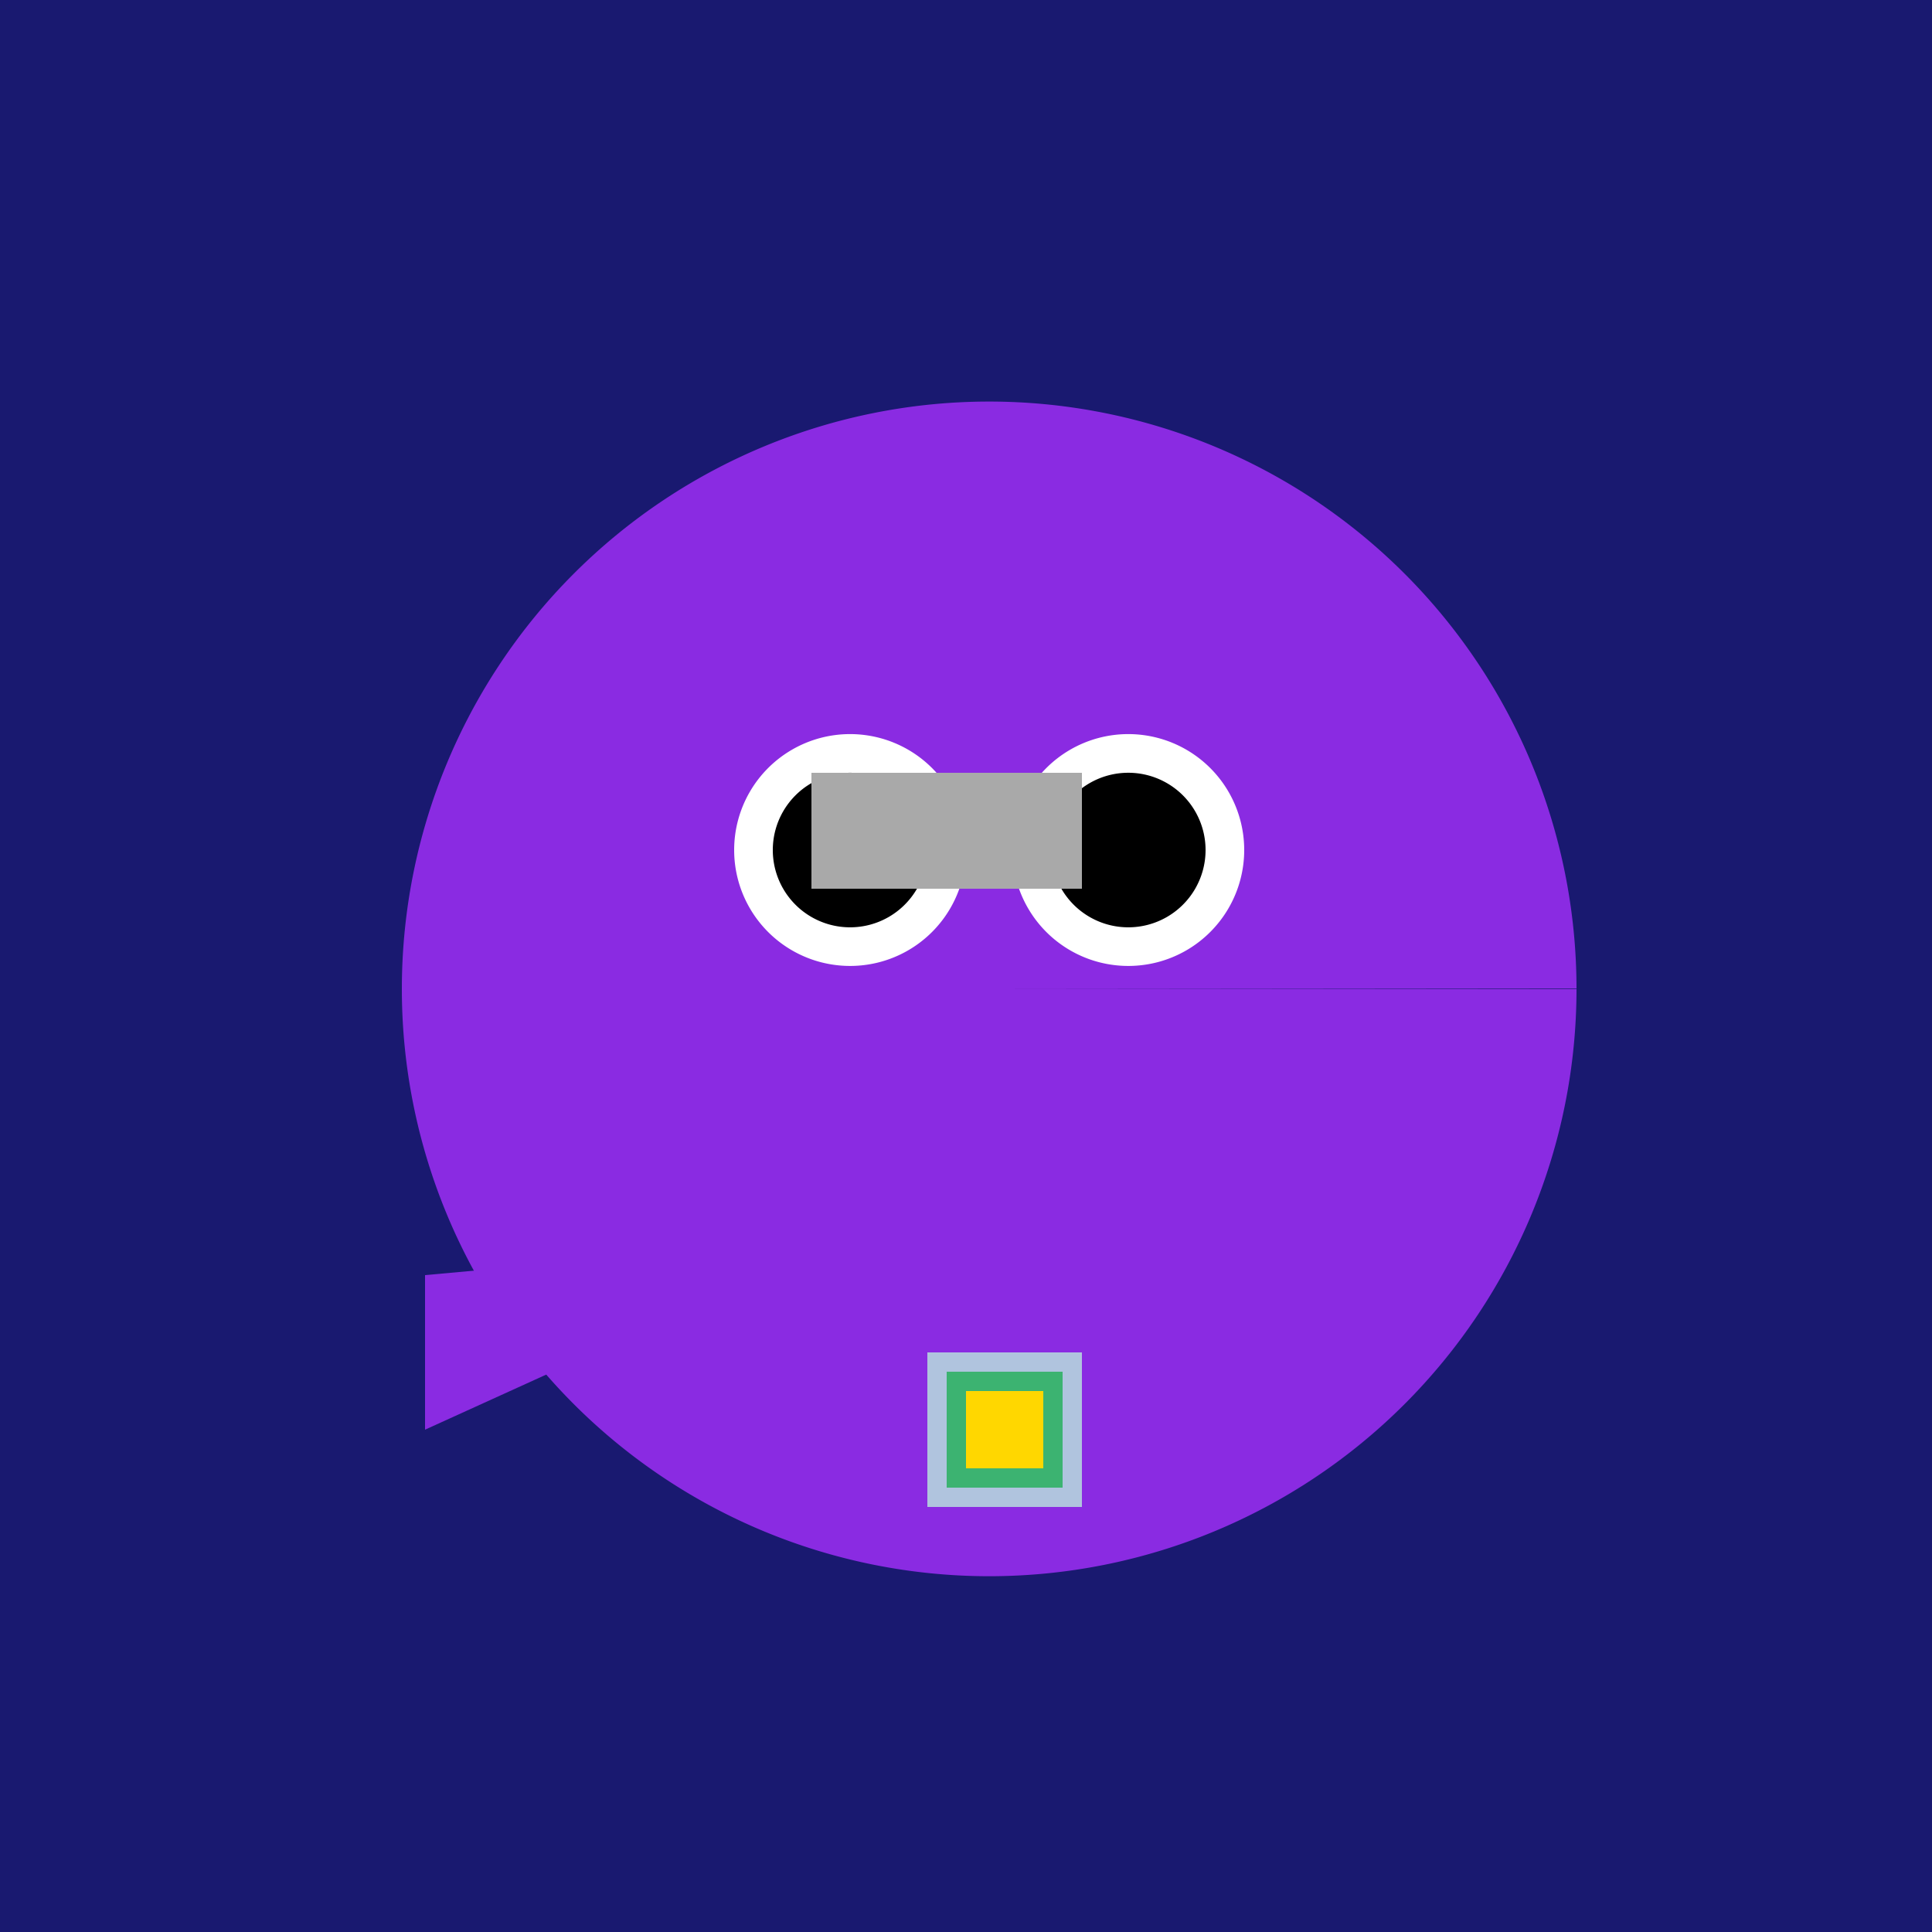 <!--

Generated by DrawGPT.
Free, open source, AI generated images in SVG, PNG, and HTML Canvas format.
https://drawgpt.ai

Created: 2023-09-26T01:57:13.276Z
Link: https://drawgpt.ai/prompt/13252/

-->
<svg xmlns="http://www.w3.org/2000/svg" xmlns:xlink="http://www.w3.org/1999/xlink" width="500" height="500"><defs/><g><rect fill="#191970" stroke="none" x="0" y="0" width="512" height="512"/><path fill="#8A2BE2" stroke="none" paint-order="stroke fill markers" d=" M 256 256 L 408 256 A 152 152 0 1 1 408 255.848"/><path fill="#FFFFFF" stroke="none" paint-order="stroke fill markers" d=" M 250 220 A 30 30 0 1 1 250 219.97"/><path fill="#FFFFFF" stroke="none" paint-order="stroke fill markers" d=" M 322 220 A 30 30 0 1 1 322 219.97"/><path fill="#000000" stroke="none" paint-order="stroke fill markers" d=" M 240 220 A 20 20 0 1 1 240 219.98"/><path fill="#000000" stroke="none" paint-order="stroke fill markers" d=" M 312 220 A 20 20 0 1 1 312 219.98"/><path fill="#A9A9A9" stroke="none" paint-order="stroke fill markers" d=" M 210 200 L 210 230 L 280 230 L 280 200"/><path fill="#8A2BE2" stroke="none" paint-order="stroke fill markers" d=" M 220 320 L 330 370 L 330 330"/><path fill="#8A2BE2" stroke="none" paint-order="stroke fill markers" d=" M 220 320 L 110 370 L 110 330"/><path fill="#B0C4DE" stroke="none" paint-order="stroke fill markers" d=" M 240 350 L 280 350 L 280 390 L 240 390 L 240 350 Z"/><path fill="#3CB371" stroke="none" paint-order="stroke fill markers" d=" M 245 355 L 275 355 L 275 385 L 245 385 L 245 355 Z"/><path fill="#FFD700" stroke="none" paint-order="stroke fill markers" d=" M 250 360 L 260 360 L 260 370 L 250 370 L 250 360 Z"/><path fill="#FFD700" stroke="none" paint-order="stroke fill markers" d=" M 260 360 L 270 360 L 270 370 L 260 370 L 260 360 Z"/><path fill="#FFD700" stroke="none" paint-order="stroke fill markers" d=" M 250 370 L 260 370 L 260 380 L 250 380 L 250 370 Z"/><path fill="#FFD700" stroke="none" paint-order="stroke fill markers" d=" M 260 370 L 270 370 L 270 380 L 260 380 L 260 370 Z"/></g></svg>
